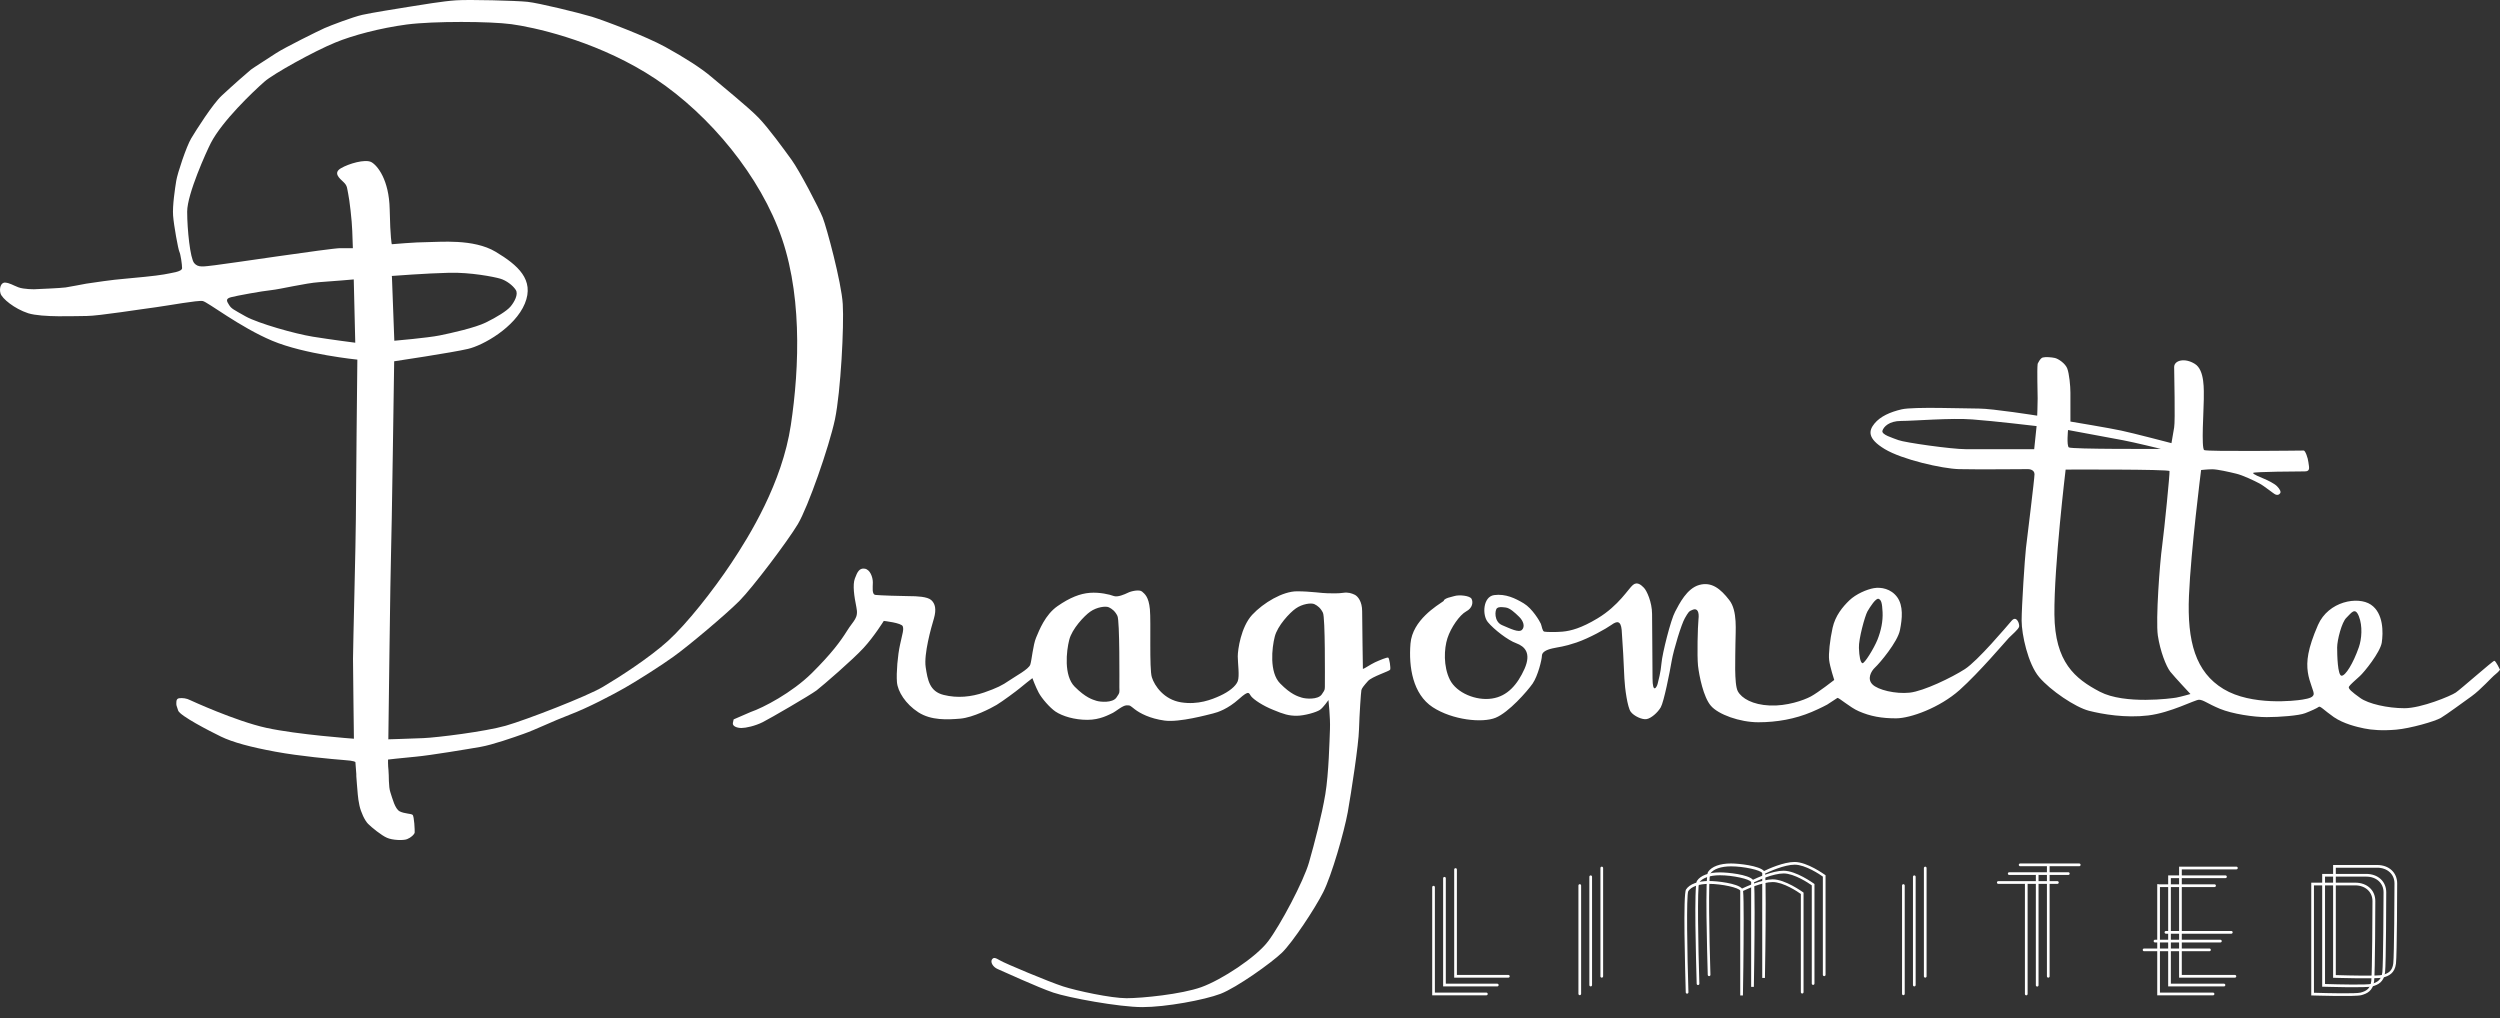 <svg xmlns="http://www.w3.org/2000/svg" width="221" height="90" viewBox="0 0 221 90" fill="none"><rect x="0" y="0" width="221" height="90" fill="#333333" stroke="none"/><path d="M74.5 26.878C74.381 24.928 73.071 20.095 72.727 19.227C72.383 18.36 70.663 15.075 69.975 14.127C69.287 13.179 67.964 11.35 67.064 10.415C66.164 9.481 63.716 7.505 62.856 6.77C61.996 6.036 60.501 5.075 58.794 4.14C57.087 3.206 53.528 1.857 52.337 1.483C51.133 1.123 47.64 0.268 46.634 0.161C45.615 0.055 41.447 -0.052 40.323 0.028C39.211 0.095 37.227 0.429 36.062 0.615C34.898 0.802 32.887 1.123 32.04 1.31C31.193 1.497 29.208 2.258 28.692 2.485C28.176 2.712 25.133 4.22 24.405 4.701C23.677 5.182 22.407 5.983 22.182 6.156C21.957 6.33 20.502 7.612 19.602 8.453C18.795 9.2 17.326 11.524 16.903 12.231C16.48 12.939 15.686 15.315 15.58 15.983C15.474 16.637 15.236 18.186 15.302 19.067C15.368 19.948 15.752 22.044 15.858 22.258C15.963 22.472 16.096 23.366 16.096 23.7C16.096 24.034 15.13 24.127 14.482 24.261C13.833 24.381 11.888 24.568 10.962 24.648C10.036 24.715 8.144 24.995 7.628 25.075C7.112 25.169 6.304 25.329 5.802 25.409C5.299 25.476 3.566 25.543 3.036 25.569C3.036 25.569 2.11 25.583 1.62 25.396C1.131 25.209 0.853 25.009 0.456 24.982C0.072 24.955 -0.086 25.503 0.046 25.943C0.178 26.384 1.263 27.291 2.494 27.692C3.738 28.079 6.675 27.932 7.681 27.932C8.686 27.932 12.629 27.305 13.793 27.158C14.958 26.998 17.485 26.53 17.922 26.611C18.358 26.691 21.203 28.92 24.061 30.122C26.919 31.324 31.59 31.791 31.59 31.791C31.59 31.791 31.458 44.234 31.458 45.89C31.458 47.559 31.206 57.319 31.206 58.227C31.206 59.135 31.286 65.303 31.286 65.303C31.286 65.303 26.284 64.942 23.545 64.342C20.806 63.741 16.823 61.898 16.823 61.898C16.493 61.725 16.136 61.685 15.831 61.725C15.527 61.765 15.593 62.152 15.593 62.312C15.593 62.312 15.593 62.366 15.752 62.82C15.911 63.274 18.491 64.609 19.536 65.116C20.581 65.623 22.182 66.051 24.352 66.451C26.522 66.852 29.367 67.105 30.386 67.186C31.405 67.252 31.418 67.373 31.418 67.373L31.497 68.427C31.497 68.427 31.484 68.654 31.55 69.308C31.616 69.963 31.616 70.483 31.775 71.204C31.907 71.805 32.238 72.526 32.543 72.833C32.847 73.14 33.733 73.861 34.21 74.061C34.686 74.275 35.639 74.315 35.983 74.182C36.327 74.048 36.631 73.768 36.658 73.594C36.671 73.421 36.618 72.152 36.472 72.032C36.314 71.912 35.771 71.939 35.334 71.725C34.911 71.498 34.699 70.603 34.514 70.056C34.329 69.522 34.395 68.561 34.342 68.093C34.289 67.626 34.303 67.145 34.303 67.145C34.303 67.145 35.44 67.012 36.75 66.892C38.06 66.772 41.408 66.211 42.48 66.024C43.551 65.837 45.417 65.183 46.277 64.876C47.349 64.502 48.791 63.781 50.366 63.18C51.953 62.579 54.084 61.458 55.235 60.804C56.386 60.149 58.556 58.761 59.548 58.04C60.858 57.105 64.206 54.288 65.37 53.113C66.535 51.938 69.631 47.839 70.531 46.331C71.43 44.822 73.283 39.535 73.812 37.065C74.328 34.555 74.619 28.814 74.5 26.878ZM27.647 29.762C26.072 29.508 22.831 28.587 21.719 27.973C20.608 27.345 20.462 27.291 20.25 26.958C20.039 26.624 19.92 26.41 20.409 26.277C20.899 26.143 23.175 25.729 23.969 25.649C24.762 25.569 27.012 25.022 28.229 24.942C29.447 24.862 31.272 24.701 31.272 24.701L31.405 30.296C31.378 30.296 29.221 30.015 27.647 29.762ZM69.909 37.586C69.141 42.686 66.27 47.345 64.642 49.789C63.015 52.232 60.726 55.129 59.072 56.638C57.418 58.147 54.692 59.896 53.29 60.724C51.901 61.551 46.528 63.634 44.703 64.155C42.877 64.675 38.669 65.196 37.425 65.25C36.181 65.303 34.329 65.356 34.329 65.356C34.329 65.356 34.514 50.136 34.567 48.934C34.62 47.733 34.845 31.938 34.845 31.938C34.845 31.938 40.032 31.163 41.368 30.843C42.705 30.536 45.523 28.947 46.396 26.838C47.269 24.728 45.774 23.433 43.816 22.258C41.858 21.083 38.841 21.404 37.782 21.404C36.724 21.404 34.633 21.59 34.633 21.59C34.633 21.59 34.501 21.096 34.448 18.493C34.395 15.889 33.363 14.621 32.821 14.327C32.278 14.047 30.836 14.461 30.134 14.875C29.433 15.289 30.002 15.756 30.373 16.103C30.73 16.437 30.677 16.677 30.783 17.145C30.889 17.612 31.114 19.508 31.14 20.429C31.167 21.337 31.193 21.938 31.193 21.938C31.193 21.938 30.942 21.938 30.082 21.938C29.235 21.938 19.973 23.34 18.994 23.446C18.014 23.553 17.525 23.687 17.168 23.259C16.81 22.846 16.546 20.269 16.546 18.707C16.546 17.145 18.266 13.366 18.636 12.645C19.642 10.696 22.381 8.092 23.386 7.211C24.141 6.543 27.726 4.541 29.658 3.753C31.18 3.126 33.575 2.485 35.97 2.164C38.364 1.857 43.313 1.884 45.205 2.137C47.084 2.391 52.245 3.486 57.061 6.41C61.877 9.321 66.548 14.581 68.744 20.068C70.967 25.543 70.676 32.485 69.909 37.586ZM34.633 24.394C34.633 24.394 37.782 24.154 39.688 24.114C41.593 24.061 43.684 24.474 44.226 24.635C44.769 24.795 45.338 25.235 45.589 25.623C45.854 26.01 45.457 26.717 45.126 27.105C44.795 27.492 43.909 28.039 42.956 28.506C42.003 28.974 39.913 29.441 38.854 29.655C37.796 29.868 34.858 30.122 34.858 30.122L34.647 24.474L34.633 24.394Z" fill="white"></path><path d="M122.716 58.133C122.61 58.093 121.988 58.347 121.551 58.547C121.102 58.761 120.625 59.108 120.48 59.135C120.48 59.135 120.414 54.902 120.414 54.034C120.414 53.167 120.03 52.713 119.765 52.579C119.487 52.446 119.183 52.339 118.733 52.406C118.283 52.472 117.913 52.446 117.397 52.446C116.881 52.446 115.888 52.272 114.645 52.272C113.401 52.272 111.694 53.273 110.688 54.355C109.696 55.436 109.418 57.439 109.418 58.026C109.418 58.614 109.59 59.762 109.418 60.216C109.246 60.67 108.624 61.151 107.87 61.498C107.116 61.845 105.912 62.326 104.403 62.085C102.895 61.845 102.061 60.63 101.823 59.869C101.585 59.108 101.757 54.982 101.651 53.861C101.545 52.753 101.201 52.512 100.963 52.299C100.725 52.085 99.971 52.259 99.693 52.406C99.415 52.539 98.793 52.819 98.449 52.686C98.105 52.552 97.205 52.339 96.345 52.406C95.485 52.472 94.585 52.819 93.487 53.58C92.389 54.342 91.873 55.703 91.595 56.358C91.317 57.012 91.212 58.334 91.079 58.747C90.947 59.161 89.743 59.789 89.187 60.176C88.631 60.563 88.115 60.83 86.991 61.218C85.853 61.605 84.649 61.738 83.418 61.431C82.174 61.124 82.002 60.109 81.83 58.974C81.658 57.826 82.307 55.503 82.558 54.675C82.796 53.847 82.664 53.353 82.32 53.046C81.976 52.739 81.05 52.699 80.388 52.699C79.74 52.699 77.742 52.633 77.398 52.592C77.054 52.552 77.159 51.938 77.159 51.484C77.159 51.03 76.921 50.336 76.432 50.269C75.956 50.203 75.784 50.576 75.572 51.137C75.36 51.698 75.506 52.699 75.704 53.674C75.916 54.649 75.466 54.822 74.884 55.757C74.302 56.691 73.508 57.773 71.761 59.508C70.001 61.244 67.461 62.566 66.363 62.94L64.854 63.594C64.854 63.594 64.854 63.594 64.788 63.901C64.722 64.208 65.172 64.355 65.542 64.355C65.926 64.355 66.746 64.181 67.434 63.834C68.122 63.487 71.589 61.471 72.184 61.031C72.767 60.577 75.413 58.294 76.339 57.279C77.265 56.277 78.126 54.889 78.126 54.889C78.126 54.889 79.713 55.062 79.806 55.37C79.912 55.677 79.766 56.024 79.568 56.972C79.356 57.906 79.224 59.468 79.29 60.296C79.356 61.124 80.044 62.232 81.182 62.967C82.32 63.701 83.762 63.621 84.9 63.527C86.038 63.42 87.586 62.619 88.102 62.312C88.618 62.005 89.888 61.057 90.126 60.857C90.365 60.643 91.264 59.949 91.264 59.949C91.264 59.949 91.542 60.71 91.82 61.231C92.098 61.752 92.812 62.566 93.302 62.9C93.924 63.314 94.983 63.634 96.12 63.634C97.258 63.634 98.013 63.18 98.317 63.047C98.621 62.913 99.243 62.352 99.587 62.352C99.931 62.352 99.865 62.352 100.315 62.7C100.765 63.047 101.651 63.527 102.961 63.701C104.271 63.874 106.772 63.18 107.222 63.073C107.672 62.967 108.558 62.659 109.524 61.792C110.49 60.924 110.384 61.311 110.622 61.578C110.86 61.858 111.615 62.379 112.554 62.753C113.48 63.14 113.93 63.274 114.618 63.274C115.306 63.274 116.365 62.967 116.682 62.753C116.987 62.539 117.436 61.885 117.436 61.885C117.436 61.885 117.608 63.447 117.569 64.448C117.529 65.45 117.463 68.374 117.159 70.203C116.854 72.045 116.193 74.569 115.716 76.238C115.24 77.907 113.176 81.792 112.104 83.207C111.032 84.636 107.949 86.638 106.19 87.266C104.43 87.894 100.963 88.241 99.587 88.241C98.211 88.241 95.181 87.587 93.977 87.199C92.773 86.812 88.817 85.156 88.406 84.903C87.996 84.662 87.824 84.596 87.679 84.836C87.546 85.076 87.784 85.49 88.195 85.664C88.605 85.837 91.767 87.293 93.117 87.747C94.453 88.201 98.925 89.028 100.99 89.028C103.054 89.028 106.454 88.401 107.897 87.853C109.339 87.293 112.395 85.117 113.335 84.209C114.261 83.301 116.219 80.363 116.973 78.868C117.728 77.373 118.826 73.528 119.143 71.792C119.448 70.056 120.109 65.797 120.136 64.475C120.175 63.153 120.308 61.177 120.347 61.004C120.387 60.83 120.586 60.59 120.93 60.203C121.274 59.816 122.822 59.335 122.888 59.201C122.954 59.068 122.822 58.173 122.716 58.133ZM98.687 61.671C98.343 62.152 97.272 62.059 96.927 61.952C96.584 61.845 95.962 61.671 94.996 60.697C94.03 59.722 94.268 57.546 94.519 56.571C94.757 55.596 95.856 54.435 96.372 54.074C96.954 53.661 97.748 53.554 98.026 53.687C98.304 53.821 98.582 54.034 98.78 54.448C98.992 54.862 98.952 60.35 98.952 60.764C98.952 61.191 99.031 61.191 98.687 61.671ZM116.841 61.391C116.497 61.872 115.425 61.778 115.081 61.671C114.737 61.565 114.115 61.391 113.163 60.416C112.197 59.442 112.435 57.265 112.686 56.291C112.924 55.316 114.023 54.155 114.539 53.794C115.121 53.38 115.915 53.273 116.193 53.407C116.471 53.54 116.748 53.754 116.947 54.168C117.159 54.582 117.119 60.069 117.119 60.483C117.106 60.91 117.185 60.91 116.841 61.391Z" fill="white"></path><path d="M177.825 54.876C177.376 55.396 174.835 58.414 173.697 59.148C172.559 59.882 170.058 61.097 168.815 61.231C167.571 61.364 165.996 60.99 165.52 60.496C165.044 60.016 165.388 59.348 165.758 59.001C166.142 58.654 167.756 56.745 167.955 55.703C168.166 54.662 168.259 53.554 167.716 52.793C167.161 52.032 166.274 51.885 165.652 51.992C165.03 52.098 164.065 52.512 163.482 53.073C162.9 53.634 162.239 54.422 162 55.503C161.762 56.571 161.63 57.826 161.696 58.347C161.762 58.934 162.146 60.109 162.146 60.109C162.146 60.109 160.73 61.217 160.082 61.565C159.434 61.912 157.952 62.432 156.443 62.366C154.935 62.299 153.969 61.738 153.625 61.111C153.281 60.483 153.413 57.96 153.413 56.878C153.413 55.797 153.625 53.994 152.857 53.033C152.103 52.058 151.309 51.404 150.211 51.711C149.113 52.018 148.451 53.38 148.081 54.074C147.697 54.769 146.943 57.786 146.877 58.614C146.811 59.442 146.599 60.176 146.533 60.456C146.467 60.737 146.083 61.391 146.083 59.936C146.083 58.48 146.043 55.316 146.043 54.275C146.043 53.233 145.567 52.192 145.315 51.952C145.077 51.711 144.733 51.391 144.35 51.711C143.966 52.018 143.093 53.54 141.227 54.662C139.785 55.53 138.858 55.77 138.131 55.837C137.575 55.89 136.688 55.877 136.516 55.837C136.344 55.797 136.305 55.383 136.212 55.143C136.106 54.902 135.458 53.794 134.704 53.34C133.949 52.886 133.089 52.472 132.084 52.606C131.091 52.739 131.012 54.382 131.528 54.996C132.044 55.623 133.288 56.598 134.042 56.865C134.796 57.145 135.378 57.733 134.77 59.121C134.148 60.51 133.261 61.551 131.885 61.752C130.509 61.965 128.763 61.271 128.167 60.083C127.585 58.908 127.651 57.346 127.956 56.411C128.26 55.476 129.027 54.368 129.61 54.048C130.192 53.741 130.231 53.22 130.086 52.94C129.954 52.659 128.988 52.552 128.538 52.699C128.088 52.833 127.889 52.833 127.638 53.046V53.113C127.056 53.527 124.859 54.809 124.687 56.892C124.515 58.974 124.899 61.364 126.646 62.513C128.405 63.661 131.052 63.928 132.216 63.447C133.381 62.967 134.995 61.124 135.484 60.43C135.961 59.735 136.305 58.28 136.305 57.973C136.305 57.666 136.649 57.452 137.231 57.319C137.813 57.185 138.223 57.185 139.361 56.798C140.499 56.411 141.968 55.583 142.457 55.236C142.934 54.889 143.278 54.849 143.357 55.69C143.423 56.518 143.569 59.054 143.595 59.962C143.635 60.87 143.873 62.526 144.151 62.913C144.429 63.3 145.183 63.647 145.567 63.567C145.951 63.501 146.533 63.007 146.811 62.526C147.088 62.045 147.604 59.442 147.776 58.427C147.948 57.426 148.637 55.169 148.941 54.648C149.245 54.128 149.285 54.021 149.669 53.888C150.052 53.754 150.224 54.101 150.145 54.755C150.079 55.41 150.013 57.946 150.105 58.854C150.211 59.762 150.582 61.631 151.243 62.392C151.892 63.153 153.784 63.848 155.438 63.848C157.092 63.848 158.693 63.554 160.148 62.94C160.968 62.593 161.524 62.286 161.524 62.286C161.524 62.286 162.186 61.845 162.424 61.698C162.53 61.631 163.535 62.539 164.316 62.873C165.348 63.327 166.34 63.501 167.611 63.501C168.881 63.501 171.461 62.566 173.221 61.004C174.967 59.442 177.283 56.705 177.587 56.384C177.892 56.077 178.408 55.65 178.487 55.41C178.553 55.183 178.275 54.355 177.825 54.876ZM134.545 55.677C134.267 55.957 133.513 55.57 132.785 55.263C132.057 54.956 132.137 53.928 132.335 53.767C132.507 53.634 132.719 53.66 133.089 53.701C133.473 53.741 133.91 54.154 134.294 54.528C134.677 54.902 134.823 55.396 134.545 55.677ZM164.634 58.627C164.461 58.56 164.356 58.04 164.329 57.279C164.289 56.518 164.858 54.448 165.083 54.048C165.322 53.634 165.838 52.833 166.076 52.94C166.314 53.046 166.38 53.327 166.42 54.114C166.459 54.916 166.287 55.743 165.97 56.544C165.652 57.332 164.806 58.694 164.634 58.627Z" fill="white"></path><path d="M220.497 58.414C220.365 58.414 217.547 60.91 217.097 61.217C216.647 61.525 214.04 62.606 212.558 62.606C211.076 62.606 209.356 62.219 208.642 61.698C207.914 61.177 207.543 60.87 207.649 60.697C207.755 60.523 208.231 60.109 208.615 59.762C208.999 59.415 210.401 57.679 210.547 56.812C210.679 55.944 210.719 54.208 209.581 53.447C208.443 52.686 205.837 53.14 204.91 55.249C203.984 57.372 203.878 58.48 204.011 59.415C204.143 60.35 204.593 61.151 204.527 61.391C204.46 61.631 204.183 61.738 203.534 61.845C202.886 61.952 199.036 62.406 196.561 60.91C194.087 59.415 193.333 56.718 193.505 52.659C193.677 48.6 194.577 41.551 194.577 41.551C194.577 41.551 195.132 41.484 195.569 41.484C196.019 41.484 197.077 41.724 197.673 41.871C198.255 42.005 199.287 42.499 199.737 42.739C200.187 42.979 200.981 43.647 201.153 43.714C201.325 43.781 201.457 43.754 201.563 43.607C201.669 43.473 201.523 43.22 201.285 42.979C201.047 42.739 200.465 42.459 200.147 42.325C199.843 42.192 199.115 41.911 199.181 41.804C199.247 41.698 203.243 41.671 203.759 41.671C204.275 41.671 204.103 41.257 204.064 40.87C204.024 40.483 203.786 39.828 203.653 39.828C203.521 39.828 195.132 39.935 194.854 39.788C194.577 39.655 194.815 36.117 194.815 35.316C194.815 34.515 194.921 32.712 194.021 32.165C193.121 31.604 192.195 31.858 192.195 32.445C192.195 33.033 192.301 37.198 192.195 37.786C192.089 38.373 191.957 39.174 191.957 39.174C191.957 39.174 188.49 38.266 187.524 38.066C186.558 37.852 183.025 37.265 183.025 37.265C183.025 37.265 183.025 35.289 183.025 34.702C183.025 34.114 182.919 33.033 182.747 32.579C182.575 32.125 181.954 31.711 181.649 31.644C181.345 31.577 180.829 31.537 180.577 31.604C180.339 31.671 180.128 32.165 180.128 32.165C180.061 32.752 180.128 34.621 180.128 35.222C180.128 35.81 180.088 36.744 180.088 36.744C180.088 36.744 176.132 36.117 174.928 36.117C173.724 36.117 169.145 35.943 168.113 36.184C167.081 36.424 166.221 36.811 165.705 37.439C165.189 38.066 165.057 38.76 166.605 39.695C168.153 40.63 171.699 41.431 173.168 41.471C174.65 41.511 179.148 41.471 179.294 41.471C179.426 41.471 179.85 41.538 179.85 41.925C179.85 42.312 179.201 47.546 179.096 48.44C178.99 49.348 178.712 53.647 178.712 54.862C178.712 56.077 179.268 58.681 180.26 59.856C181.252 61.031 183.462 62.526 184.666 62.833C185.87 63.14 187.895 63.487 189.893 63.247C191.89 63.007 194.021 61.858 194.391 61.858C194.775 61.858 195.145 62.205 196.244 62.659C197.342 63.113 199.234 63.394 200.372 63.394C201.51 63.394 203.23 63.26 203.772 63.047C204.328 62.833 204.844 62.593 204.977 62.486C205.109 62.379 205.453 62.793 206.313 63.394C207.173 63.981 208.337 64.261 208.999 64.395C209.647 64.529 210.573 64.609 211.817 64.502C213.061 64.395 215.257 63.767 215.773 63.461C216.29 63.153 217.666 62.139 218.486 61.551C219.306 60.964 220.272 59.856 220.59 59.615C220.894 59.375 221 59.201 221 59.201C221 59.201 220.629 58.414 220.497 58.414ZM179.823 39.708C179.823 39.708 175.047 39.708 173.776 39.708C172.506 39.708 168.378 39.121 167.822 38.907C167.267 38.694 166.314 38.427 166.406 38.079C166.512 37.732 166.989 37.212 168.06 37.212C169.132 37.212 172.493 36.931 174.359 37.078C176.211 37.212 180.035 37.666 180.035 37.666L179.823 39.708ZM182.814 38.013C182.814 38.013 186.77 38.747 187.696 38.921C188.622 39.094 191.03 39.682 191.03 39.682C191.03 39.682 183.091 39.722 182.88 39.548C182.681 39.361 182.814 38.013 182.814 38.013ZM192.367 61.671C191.983 61.738 187.828 62.299 185.632 61.151C183.436 60.002 181.649 58.547 181.61 54.315C181.57 50.082 182.602 41.511 182.602 41.511C182.602 41.511 191.745 41.471 191.785 41.644C191.824 41.818 191.335 46.745 191.136 48.24C190.925 49.735 190.554 54.795 190.753 56.184C190.964 57.572 191.48 58.894 191.851 59.375C192.235 59.856 193.637 61.351 193.637 61.351C193.637 61.351 192.751 61.605 192.367 61.671ZM206.988 59.735C206.644 59.695 206.604 57.893 206.604 57.239C206.604 56.584 207.014 54.982 207.424 54.608C207.835 54.221 208.179 53.607 208.523 54.475C208.867 55.343 208.774 56.491 208.523 57.212C208.02 58.654 207.332 59.762 206.988 59.735Z" fill="white"></path><path d="M128.55 76.865V86.425H133.34C133.406 86.425 133.459 86.371 133.459 86.305C133.459 86.238 133.406 86.184 133.34 86.184C133.34 86.184 129.014 86.184 128.789 86.184C128.789 85.944 128.789 76.865 128.789 76.865C128.789 76.798 128.736 76.745 128.67 76.745C128.603 76.745 128.55 76.798 128.55 76.865Z" fill="white"></path><path d="M141.478 76.732V86.305C141.478 86.372 141.531 86.425 141.597 86.425C141.664 86.425 141.716 86.372 141.716 86.305V76.732C141.716 76.665 141.664 76.612 141.597 76.612C141.531 76.612 141.478 76.665 141.478 76.732Z" fill="white"></path><path d="M155.94 76.999C155.53 76.531 153.731 76.331 153.016 76.331C152.05 76.331 151.309 76.598 150.992 77.079C150.714 77.493 150.912 84.142 150.965 86.171C150.965 86.238 151.018 86.291 151.084 86.291C151.151 86.291 151.203 86.238 151.203 86.171C151.098 82.9 151.005 77.573 151.19 77.226C151.455 76.825 152.143 76.585 153.016 76.585C154.154 76.585 155.663 76.919 155.782 77.186C155.782 77.239 155.782 86.452 155.782 86.452H156.02C156.033 85.864 156.086 82.393 156.086 79.856C156.086 78.601 156.073 77.573 156.033 77.226C156.364 77.066 157.727 76.438 158.653 76.438C159.592 76.438 160.889 77.306 161.14 77.493C161.14 77.613 161.14 86.171 161.14 86.171C161.14 86.238 161.193 86.291 161.259 86.291C161.326 86.291 161.379 86.238 161.379 86.171V77.373L161.326 77.333C161.259 77.293 159.764 76.198 158.64 76.198C157.674 76.198 156.311 76.812 155.94 76.999Z" fill="white"></path><path d="M170.072 76.732V86.305C170.072 86.372 170.125 86.425 170.191 86.425C170.257 86.425 170.31 86.372 170.31 86.305V76.732C170.31 76.665 170.257 76.612 170.191 76.612C170.138 76.612 170.072 76.665 170.072 76.732Z" fill="white"></path><path d="M178.58 76.332C178.513 76.332 178.461 76.386 178.461 76.452C178.461 76.519 178.513 76.573 178.58 76.573H183.806C183.872 76.573 183.925 76.519 183.925 76.452C183.925 76.386 183.872 76.332 183.806 76.332H178.58Z" fill="white"></path><path d="M180.948 76.585V86.305C180.948 86.372 181.001 86.425 181.067 86.425C181.133 86.425 181.186 86.372 181.186 86.305V76.585C181.186 76.518 181.133 76.465 181.067 76.465C181.001 76.465 180.948 76.518 180.948 76.585Z" fill="white"></path><path d="M192.751 76.612H192.632V86.425H197.567C197.633 86.425 197.686 86.372 197.686 86.305C197.686 86.238 197.633 86.185 197.567 86.185C197.567 86.185 193.095 86.185 192.87 86.185C192.87 85.958 192.87 77.079 192.87 76.852C193.095 76.852 197.699 76.852 197.699 76.852C197.765 76.852 197.818 76.799 197.818 76.732C197.818 76.665 197.765 76.612 197.699 76.612H192.751Z" fill="white"></path><path d="M191.467 82.299C191.401 82.299 191.348 82.353 191.348 82.419C191.348 82.486 191.401 82.54 191.467 82.54H197.249C197.316 82.54 197.368 82.486 197.368 82.419C197.368 82.353 197.316 82.299 197.249 82.299H191.467Z" fill="white"></path><path d="M210.137 76.705C211.037 76.705 211.672 77.279 211.672 78.094C211.672 78.868 211.645 84.462 211.566 85.157C211.487 85.824 211.143 86.051 210.6 86.185C210.19 86.291 207.795 86.238 206.485 86.198C206.485 85.971 206.485 76.932 206.485 76.705C206.71 76.705 210.137 76.705 210.137 76.705ZM206.366 76.465H206.247V86.438H206.366C206.525 86.438 210.097 86.558 210.666 86.412C211.169 86.278 211.698 86.038 211.804 85.183C211.897 84.409 211.91 78.147 211.91 78.094C211.91 77.132 211.182 76.465 210.137 76.465H206.366Z" fill="white"></path><path d="M127.572 77.639V87.199H132.361C132.428 87.199 132.48 87.145 132.48 87.079C132.48 87.012 132.428 86.959 132.361 86.959C132.361 86.959 128.035 86.959 127.81 86.959C127.81 86.718 127.81 77.639 127.81 77.639C127.81 77.573 127.757 77.519 127.691 77.519C127.624 77.519 127.572 77.573 127.572 77.639Z" fill="white"></path><path d="M140.499 77.506V87.079C140.499 87.146 140.552 87.199 140.618 87.199C140.684 87.199 140.737 87.146 140.737 87.079V77.506C140.737 77.439 140.684 77.386 140.618 77.386C140.552 77.386 140.499 77.439 140.499 77.506Z" fill="white"></path><path d="M154.961 77.773C154.551 77.306 152.752 77.119 152.037 77.119C151.058 77.119 150.33 77.386 150.013 77.867C149.735 78.281 149.933 84.93 149.986 86.959C149.986 87.026 150.039 87.079 150.105 87.079C150.171 87.079 150.224 87.026 150.224 86.959C150.118 83.688 150.026 78.361 150.211 78.014C150.476 77.613 151.151 77.373 152.037 77.373C153.175 77.373 154.683 77.707 154.802 77.974C154.802 78.027 154.802 87.239 154.802 87.239H155.041C155.054 86.652 155.107 83.181 155.107 80.63C155.107 79.375 155.094 78.347 155.054 78C155.385 77.84 156.747 77.213 157.674 77.213C158.613 77.213 159.91 78.08 160.161 78.267C160.161 78.387 160.161 86.946 160.161 86.946C160.161 87.012 160.214 87.066 160.28 87.066C160.346 87.066 160.399 87.012 160.399 86.946V78.147L160.346 78.107C160.28 78.067 158.785 76.972 157.66 76.972C156.708 76.972 155.345 77.586 154.961 77.773Z" fill="white"></path><path d="M169.106 77.506V87.079C169.106 87.146 169.159 87.199 169.225 87.199C169.291 87.199 169.344 87.146 169.344 87.079V77.506C169.344 77.439 169.291 77.386 169.225 77.386C169.159 77.386 169.106 77.439 169.106 77.506Z" fill="white"></path><path d="M177.614 77.106C177.548 77.106 177.495 77.159 177.495 77.226C177.495 77.293 177.548 77.346 177.614 77.346H182.84C182.906 77.346 182.959 77.293 182.959 77.226C182.959 77.159 182.906 77.106 182.84 77.106H177.614Z" fill="white"></path><path d="M179.969 77.373V87.093C179.969 87.159 180.022 87.213 180.088 87.213C180.154 87.213 180.207 87.159 180.207 87.093V77.373C180.207 77.306 180.154 77.253 180.088 77.253C180.035 77.253 179.969 77.306 179.969 77.373Z" fill="white"></path><path d="M191.785 77.386H191.666V87.199H196.601C196.667 87.199 196.72 87.146 196.72 87.079C196.72 87.012 196.667 86.959 196.601 86.959C196.601 86.959 192.129 86.959 191.904 86.959C191.904 86.732 191.904 77.853 191.904 77.626C192.129 77.626 196.733 77.626 196.733 77.626C196.799 77.626 196.852 77.573 196.852 77.506C196.852 77.439 196.799 77.386 196.733 77.386H191.785Z" fill="white"></path><path d="M190.501 83.074C190.435 83.074 190.382 83.127 190.382 83.194C190.382 83.261 190.435 83.314 190.501 83.314H196.283C196.35 83.314 196.403 83.261 196.403 83.194C196.403 83.127 196.35 83.074 196.283 83.074H190.501Z" fill="white"></path><path d="M209.171 77.493C210.071 77.493 210.706 78.067 210.706 78.881C210.706 79.656 210.679 85.25 210.6 85.944C210.521 86.612 210.177 86.839 209.647 86.972C209.237 87.079 206.842 87.026 205.532 86.986C205.532 86.759 205.532 77.72 205.532 77.493C205.744 77.493 209.171 77.493 209.171 77.493ZM205.4 77.253H205.281V87.226H205.4C205.559 87.226 209.131 87.346 209.7 87.199C210.203 87.066 210.732 86.826 210.838 85.971C210.931 85.197 210.944 78.948 210.944 78.881C210.944 77.92 210.216 77.253 209.171 77.253H205.4Z" fill="white"></path><path d="M126.606 78.427V87.986H131.396C131.462 87.986 131.515 87.933 131.515 87.866C131.515 87.799 131.462 87.746 131.396 87.746C131.396 87.746 127.069 87.746 126.844 87.746C126.844 87.506 126.844 78.427 126.844 78.427C126.844 78.36 126.791 78.307 126.725 78.307C126.659 78.307 126.606 78.36 126.606 78.427Z" fill="white"></path><path d="M139.533 78.281V87.853C139.533 87.92 139.586 87.974 139.652 87.974C139.718 87.974 139.771 87.92 139.771 87.853V78.281C139.771 78.214 139.718 78.16 139.652 78.16C139.586 78.16 139.533 78.214 139.533 78.281Z" fill="white"></path><path d="M153.995 78.548C153.585 78.08 151.786 77.88 151.071 77.88C150.105 77.88 149.364 78.147 149.047 78.628C148.769 79.042 148.967 85.691 149.02 87.72C149.02 87.787 149.073 87.84 149.139 87.84C149.206 87.84 149.258 87.787 149.258 87.72C149.153 84.449 149.06 79.122 149.245 78.775C149.51 78.374 150.198 78.134 151.071 78.134C152.209 78.134 153.717 78.468 153.837 78.734C153.837 78.788 153.837 88 153.837 88H154.075C154.088 87.413 154.141 83.942 154.141 81.391C154.141 80.136 154.128 79.108 154.088 78.761C154.419 78.601 155.782 77.974 156.708 77.974C157.647 77.974 158.944 78.841 159.195 79.028C159.195 79.148 159.195 87.707 159.195 87.707C159.195 87.773 159.248 87.827 159.314 87.827C159.381 87.827 159.434 87.773 159.434 87.707V78.908L159.381 78.868C159.314 78.828 157.819 77.733 156.695 77.733C155.729 77.746 154.366 78.374 153.995 78.548Z" fill="white"></path><path d="M168.14 78.281V87.853C168.14 87.92 168.193 87.974 168.259 87.974C168.325 87.974 168.378 87.92 168.378 87.853V78.281C168.378 78.214 168.325 78.16 168.259 78.16C168.193 78.16 168.14 78.214 168.14 78.281Z" fill="white"></path><path d="M176.648 77.893C176.582 77.893 176.529 77.947 176.529 78.013C176.529 78.08 176.582 78.134 176.648 78.134H181.874C181.94 78.134 181.993 78.08 181.993 78.013C181.993 77.947 181.94 77.893 181.874 77.893H176.648Z" fill="white"></path><path d="M179.003 78.147V87.867C179.003 87.934 179.056 87.987 179.122 87.987C179.188 87.987 179.241 87.934 179.241 87.867V78.147C179.241 78.08 179.188 78.027 179.122 78.027C179.056 78.027 179.003 78.08 179.003 78.147Z" fill="white"></path><path d="M190.819 78.16H190.7V87.987H195.635C195.701 87.987 195.754 87.934 195.754 87.867C195.754 87.8 195.701 87.747 195.635 87.747C195.635 87.747 191.163 87.747 190.938 87.747C190.938 87.52 190.938 78.641 190.938 78.414C191.163 78.414 195.767 78.414 195.767 78.414C195.834 78.414 195.887 78.361 195.887 78.294C195.887 78.227 195.834 78.174 195.767 78.174H190.819" fill="white"></path><path d="M189.535 83.848C189.469 83.848 189.416 83.902 189.416 83.968C189.416 84.035 189.469 84.088 189.535 84.088H195.318C195.384 84.088 195.437 84.035 195.437 83.968C195.437 83.902 195.384 83.848 195.318 83.848H189.535Z" fill="white"></path><path d="M208.192 78.267C209.092 78.267 209.727 78.841 209.727 79.656C209.727 80.43 209.7 86.024 209.621 86.719C209.541 87.386 209.197 87.613 208.668 87.747C208.258 87.853 205.863 87.8 204.553 87.76C204.553 87.533 204.553 78.494 204.553 78.267C204.778 78.267 208.192 78.267 208.192 78.267ZM204.434 78.027H204.315V88H204.434C204.593 88 208.165 88.121 208.734 87.974C209.237 87.84 209.766 87.6 209.872 86.745C209.965 85.971 209.978 79.722 209.978 79.656C209.978 78.694 209.25 78.027 208.205 78.027H204.434Z" fill="white"></path></svg>
